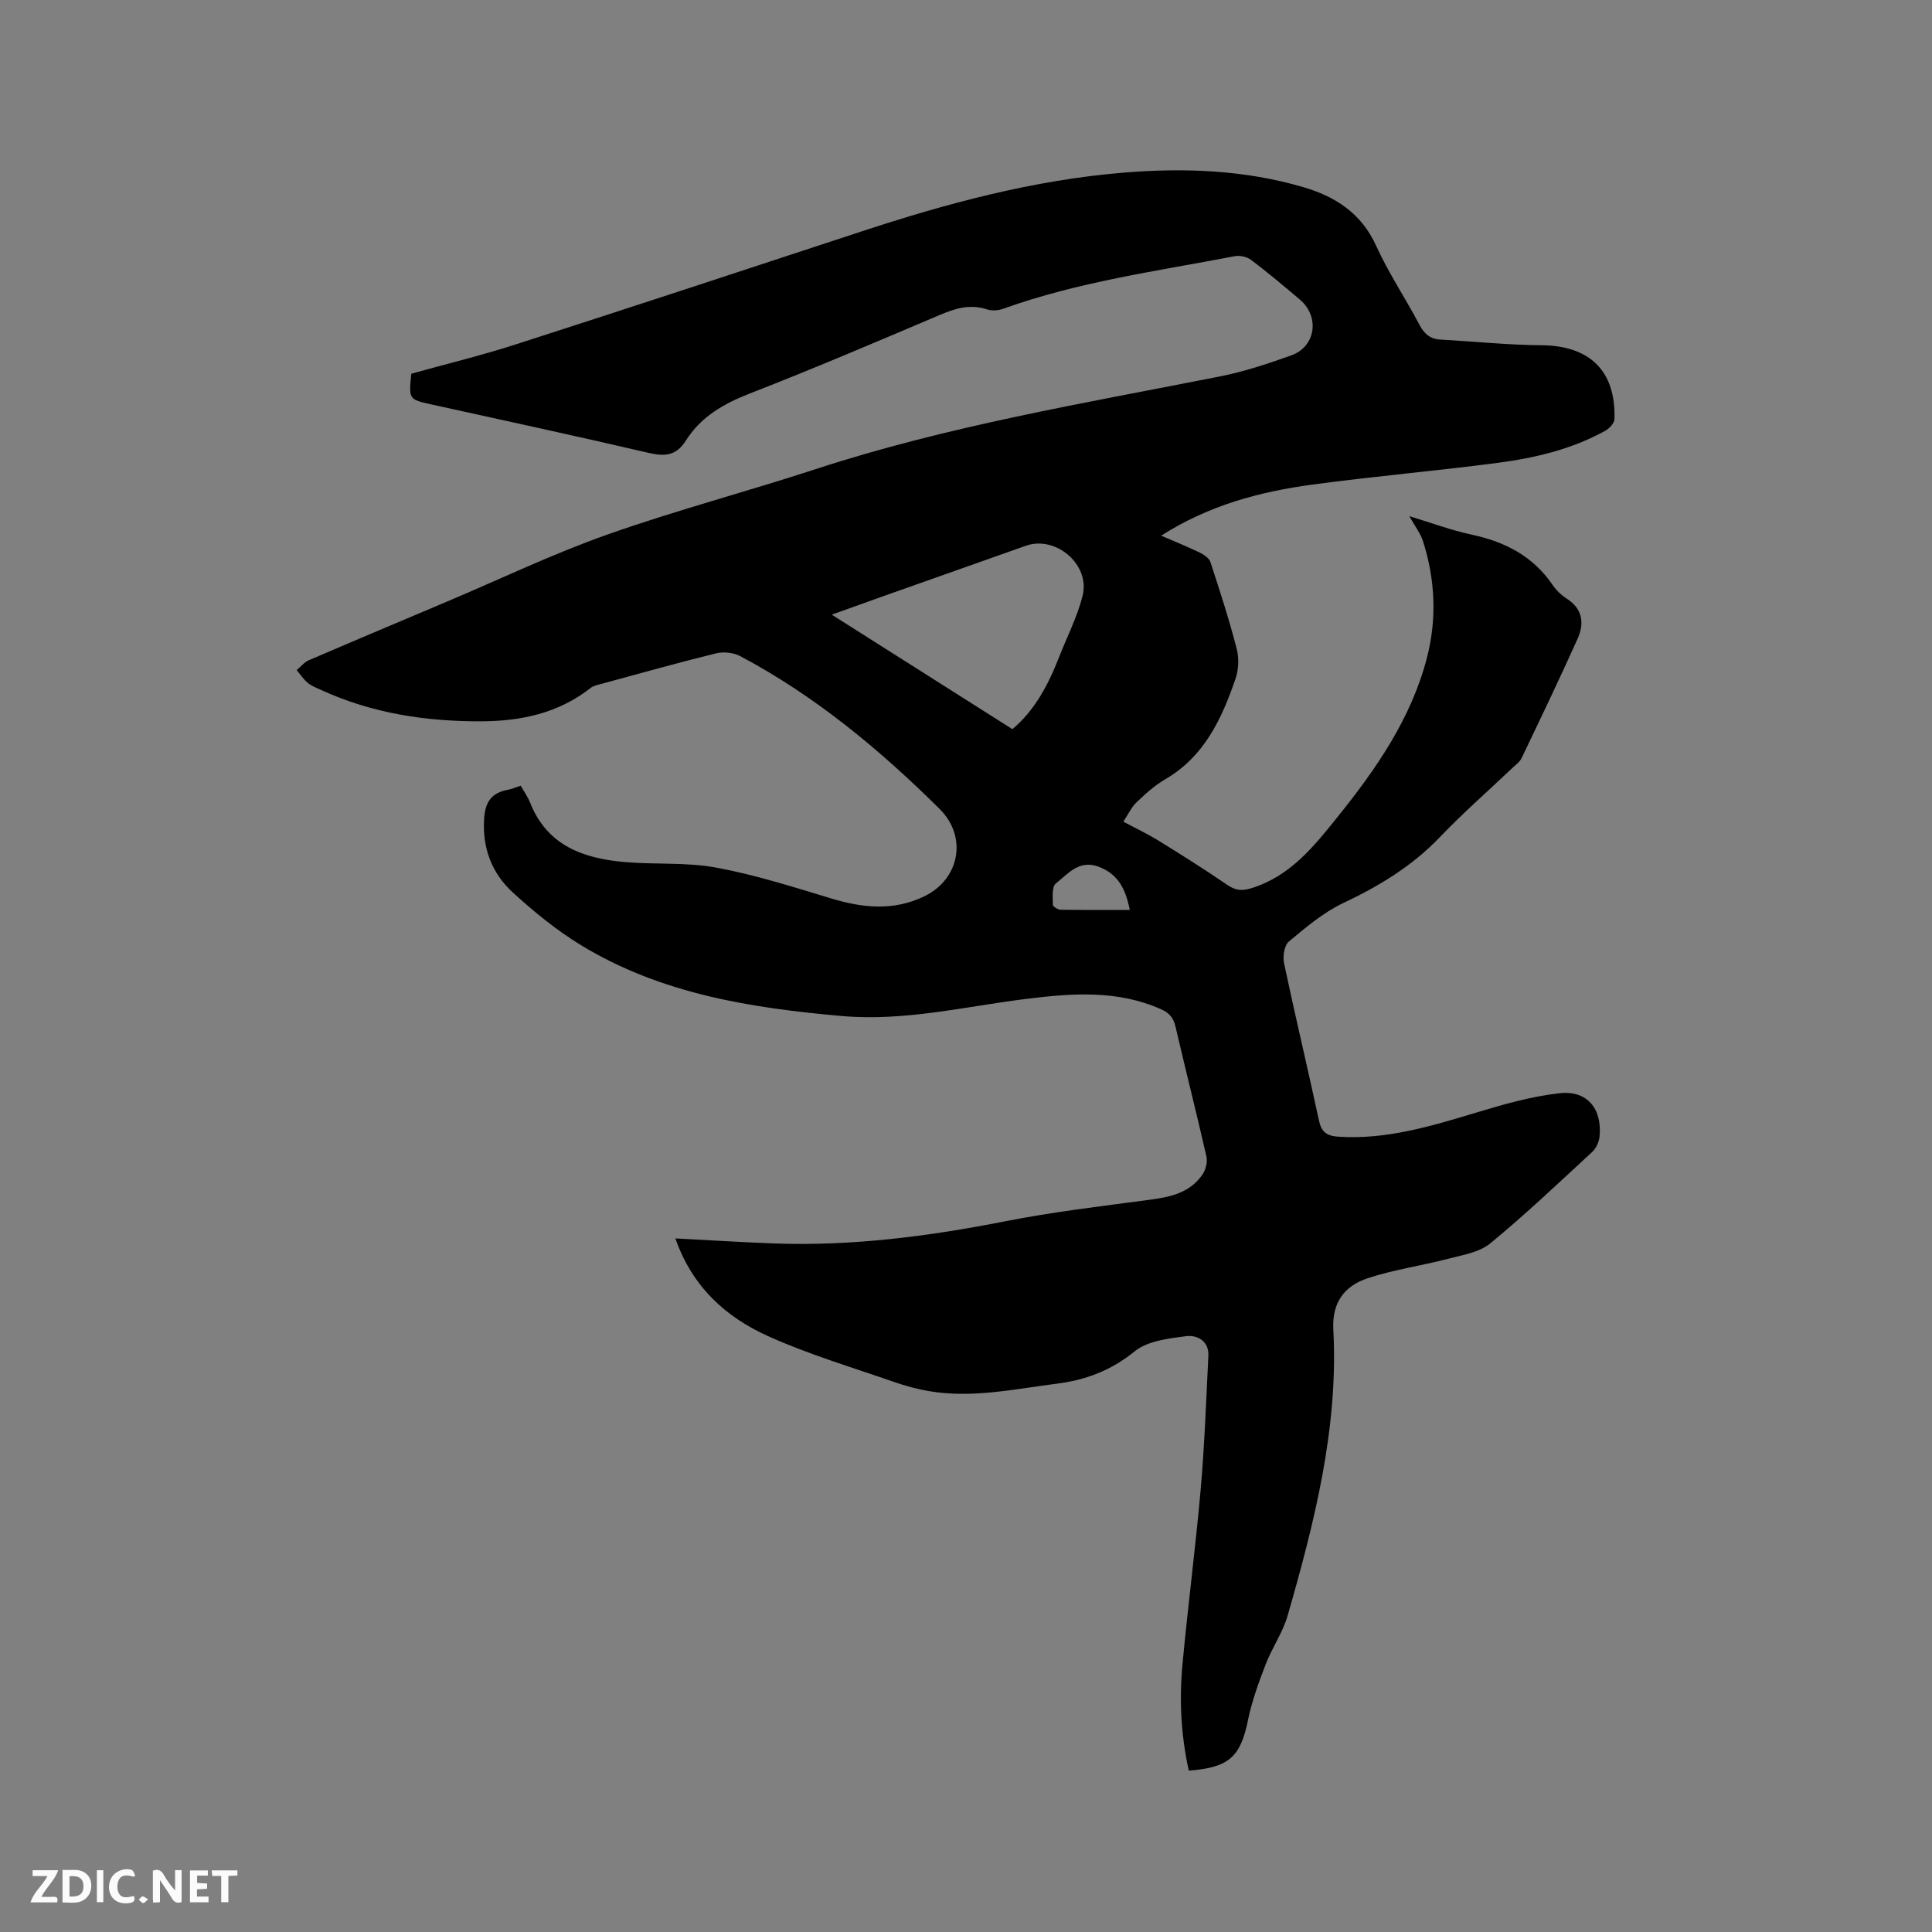 <svg enable-background="new 0 0 400 400" viewBox="0 0 400 400" xmlns="http://www.w3.org/2000/svg"><rect x="0" y="0" width="400" height="400" fill="#808080" stroke="none"/><path d="m246.13 366.59c-1.63-7.32-1.99-14.61-1.32-21.89 1.12-12.13 2.71-24.22 3.78-36.36.8-9.18 1.13-18.41 1.59-27.62.16-3.11-2.35-4.36-4.58-4.08-3.68.47-8.01.97-10.69 3.15-4.88 3.97-10.15 5.93-16.14 6.69-8.71 1.11-17.38 3.03-26.23 1.57-2.59-.43-5.16-1.13-7.64-2-8.69-3.03-17.57-5.66-25.93-9.44-8.72-3.94-15.66-10.2-19.14-20.21 7.09.37 13.69.79 20.3 1.04 16.18.6 32.09-1.46 47.95-4.58 9.85-1.94 19.85-3.12 29.81-4.44 4.34-.57 8.44-1.41 11.07-5.25.67-.99 1.08-2.58.82-3.72-2.04-8.98-4.32-17.91-6.4-26.88-.43-1.84-1.25-2.84-3-3.62-9.05-4.03-18.39-3.31-27.82-2.15-12.7 1.57-25.27 4.69-38.21 3.56-18.9-1.66-37.52-4.59-54.07-14.68-5.03-3.06-9.69-6.87-14.05-10.85-4.4-4.01-6.42-9.25-5.99-15.44.24-3.41 1.58-5.26 4.86-5.86.82-.15 1.6-.5 2.71-.86.66 1.18 1.46 2.29 1.95 3.52 3.5 8.87 10.97 11.52 19.47 12.28 6.33.56 12.82.01 19.01 1.15 8.08 1.49 15.98 4.01 23.87 6.4 6.51 1.97 12.83 2.62 19.18-.41 7.43-3.54 9.07-12.37 3.24-18.14-12.41-12.28-25.74-23.38-41.24-31.61-1.4-.74-3.45-.97-5-.6-7.91 1.94-15.76 4.16-23.63 6.29-.81.22-1.73.38-2.36.87-6.67 5.25-14.45 6.89-22.67 6.92-11.45.04-22.59-1.65-33.1-6.47-.96-.44-2-.82-2.8-1.48-.89-.74-1.55-1.76-2.31-2.65.83-.69 1.56-1.63 2.51-2.04 9.53-4.1 19.09-8.12 28.65-12.16 11.02-4.66 21.85-9.86 33.1-13.84 14.25-5.04 28.91-8.9 43.28-13.6 27.28-8.91 55.5-13.61 83.54-19.15 5.06-1 10.03-2.64 14.89-4.39 5.04-1.82 5.88-8.02 1.75-11.52-3.32-2.81-6.65-5.61-10.11-8.23-.85-.64-2.33-.97-3.38-.77-16.11 3.09-32.42 5.3-47.96 10.89-1.02.37-2.35.45-3.36.12-3.49-1.14-6.54-.21-9.76 1.16-13.06 5.55-26.11 11.11-39.33 16.26-5.42 2.11-10.13 4.82-13.23 9.74-2 3.17-4.37 3.33-7.74 2.55-14.95-3.49-29.96-6.72-44.96-10.03-4.68-1.04-4.69-1.03-4.15-6.36 7.12-1.98 14.42-3.75 21.55-6.04 23.88-7.69 47.71-15.53 71.53-23.37 17.75-5.85 35.75-10.69 54.42-12.22 12.49-1.03 25.03-.56 37.19 3.01 6.57 1.93 11.98 5.36 15.04 12.09 2.58 5.67 6.09 10.91 9.01 16.43 1 1.88 2.22 2.93 4.35 3.04 6.97.38 13.94 1.12 20.91 1.17 9.96.07 15.43 5.31 15.09 15.32-.03.84-1.08 1.94-1.94 2.41-6.88 3.79-14.42 5.59-22.1 6.6-12.81 1.69-25.7 2.79-38.5 4.52-10.86 1.47-21.38 4.25-31.3 10.57 2.91 1.26 5.48 2.3 7.96 3.5.87.42 1.96 1.14 2.23 1.96 1.95 5.93 3.87 11.87 5.43 17.91.51 1.94.43 4.34-.22 6.23-2.85 8.29-6.45 16.12-14.56 20.84-2.17 1.26-4.1 3.01-5.93 4.76-1.09 1.04-1.75 2.52-2.75 4.01 2.67 1.43 5.06 2.56 7.3 3.94 4.75 2.94 9.49 5.91 14.09 9.07 1.72 1.18 2.98 1.43 5.13.77 8.04-2.48 12.91-8.62 17.81-14.71 8-9.95 15.26-20.38 18.53-32.99 2.09-8.09 1.72-16.18-.81-24.13-.52-1.63-1.65-3.07-2.83-5.19 4.65 1.4 8.7 2.93 12.89 3.82 6.88 1.47 12.67 4.42 16.73 10.36.76 1.12 1.81 2.15 2.95 2.88 3.35 2.13 3.68 5.16 2.26 8.32-3.72 8.3-7.66 16.49-11.58 24.69-.39.82-1.25 1.42-1.94 2.08-5 4.75-10.2 9.29-14.96 14.27-5.75 6.02-12.58 10.15-20.04 13.68-4.11 1.94-7.73 5.03-11.26 7.97-.95.8-1.29 3.09-.99 4.5 2.3 10.88 4.89 21.69 7.23 32.56.52 2.41 1.62 3.18 4.02 3.34 9.97.65 19.25-2.19 28.61-5.01 5.63-1.7 11.38-3.35 17.19-3.99 5.72-.63 8.83 3.21 8.27 8.97-.11 1.13-.73 2.46-1.56 3.22-6.93 6.4-13.79 12.92-21.07 18.9-2.27 1.87-5.75 2.41-8.77 3.2-5.52 1.44-11.23 2.23-16.62 4.02-4.73 1.57-7.4 4.93-7.1 10.6 1.08 20.38-3.9 39.88-9.45 59.22-1.01 3.52-3.23 6.67-4.56 10.12-1.44 3.74-2.83 7.55-3.64 11.46-1.54 7.63-3.87 9.91-12.27 10.54zm-36.53-215.63c4.54-3.76 7.41-9.11 9.66-14.88 1.65-4.24 3.78-8.35 4.88-12.72 1.63-6.46-5.53-12.55-11.74-10.37-9.98 3.52-19.96 7.06-29.93 10.59-3.15 1.12-6.3 2.26-10.26 3.68 12.81 8.12 24.94 15.81 37.39 23.7zm24.31 37.43c-.87-4.4-2.45-7.44-6.44-8.94-4.09-1.53-6.36 1.49-8.87 3.46-.86.67-.62 2.89-.62 4.41 0 .36 1.03 1.02 1.59 1.03 4.63.07 9.27.04 14.34.04z" fill="#000001"/><g fill="#fafbfa"><path d="m37.59 393.81c-.92.31-1.52.05-2-.78-.7-1.2-1.52-2.34-2.47-3.78v4.59c-.55.03-.95.05-1.41.07-.03-.37-.06-.64-.06-.91 0-1.91 0-3.81 0-5.7 1.13-.41 1.77-.03 2.29.91.62 1.11 1.38 2.14 2.31 3.19v-4.2h1.35v6.61z"/><path d="m12.94 393.88v-6.75c1.9.19 3.93-.54 5.37 1.29.8 1.01.78 2.88.03 3.97-1.37 1.97-3.4 1.51-5.4 1.49m1.45-1.22c2.04.12 2.92-.58 2.89-2.21-.03-1.51-.98-2.19-2.89-2z"/><path d="m11.81 393.87h-5.49c.68-2.18 2.47-3.48 3.51-5.45h-3.08v-1.21h5.29c-.71 2.13-2.44 3.48-3.47 5.51.86 0 1.63.04 2.39-.01.79-.05 1.14.21.85 1.16"/><path d="m39.33 393.86v-6.61h3.7v1.07h-2.22v1.52c.68.04 1.34.09 2.07.13v1.07c-.72.05-1.38.09-2.1.14v1.48h2.4v1.19h-3.85z"/><path d="m27.71 388.56c-1.15-.3-2.46-.61-3.1.64-.37.73-.41 1.93-.06 2.67.63 1.35 1.99.93 3.17.68.35.94-.01 1.32-.93 1.46-1.62.25-3.05-.27-3.76-1.48-.73-1.24-.6-3.03.31-4.17.88-1.11 2.71-1.7 4-1.16.32.13.44.74.65 1.12-.1.08-.19.16-.28.24"/><path d="m49.15 387.24v1.07c-.59.02-1.17.05-1.87.08v5.44h-1.48v-5.44h-1.85c-.05-.4-.08-.73-.13-1.15z"/><path d="m20.06 387.21h1.33v6.62h-1.33z"/><path d="m30.68 393.25c-.49.38-.8.79-1.05.76-.32-.05-.6-.45-.9-.7.26-.24.51-.64.8-.67.29-.04.62.3 1.15.61"/></g></svg>